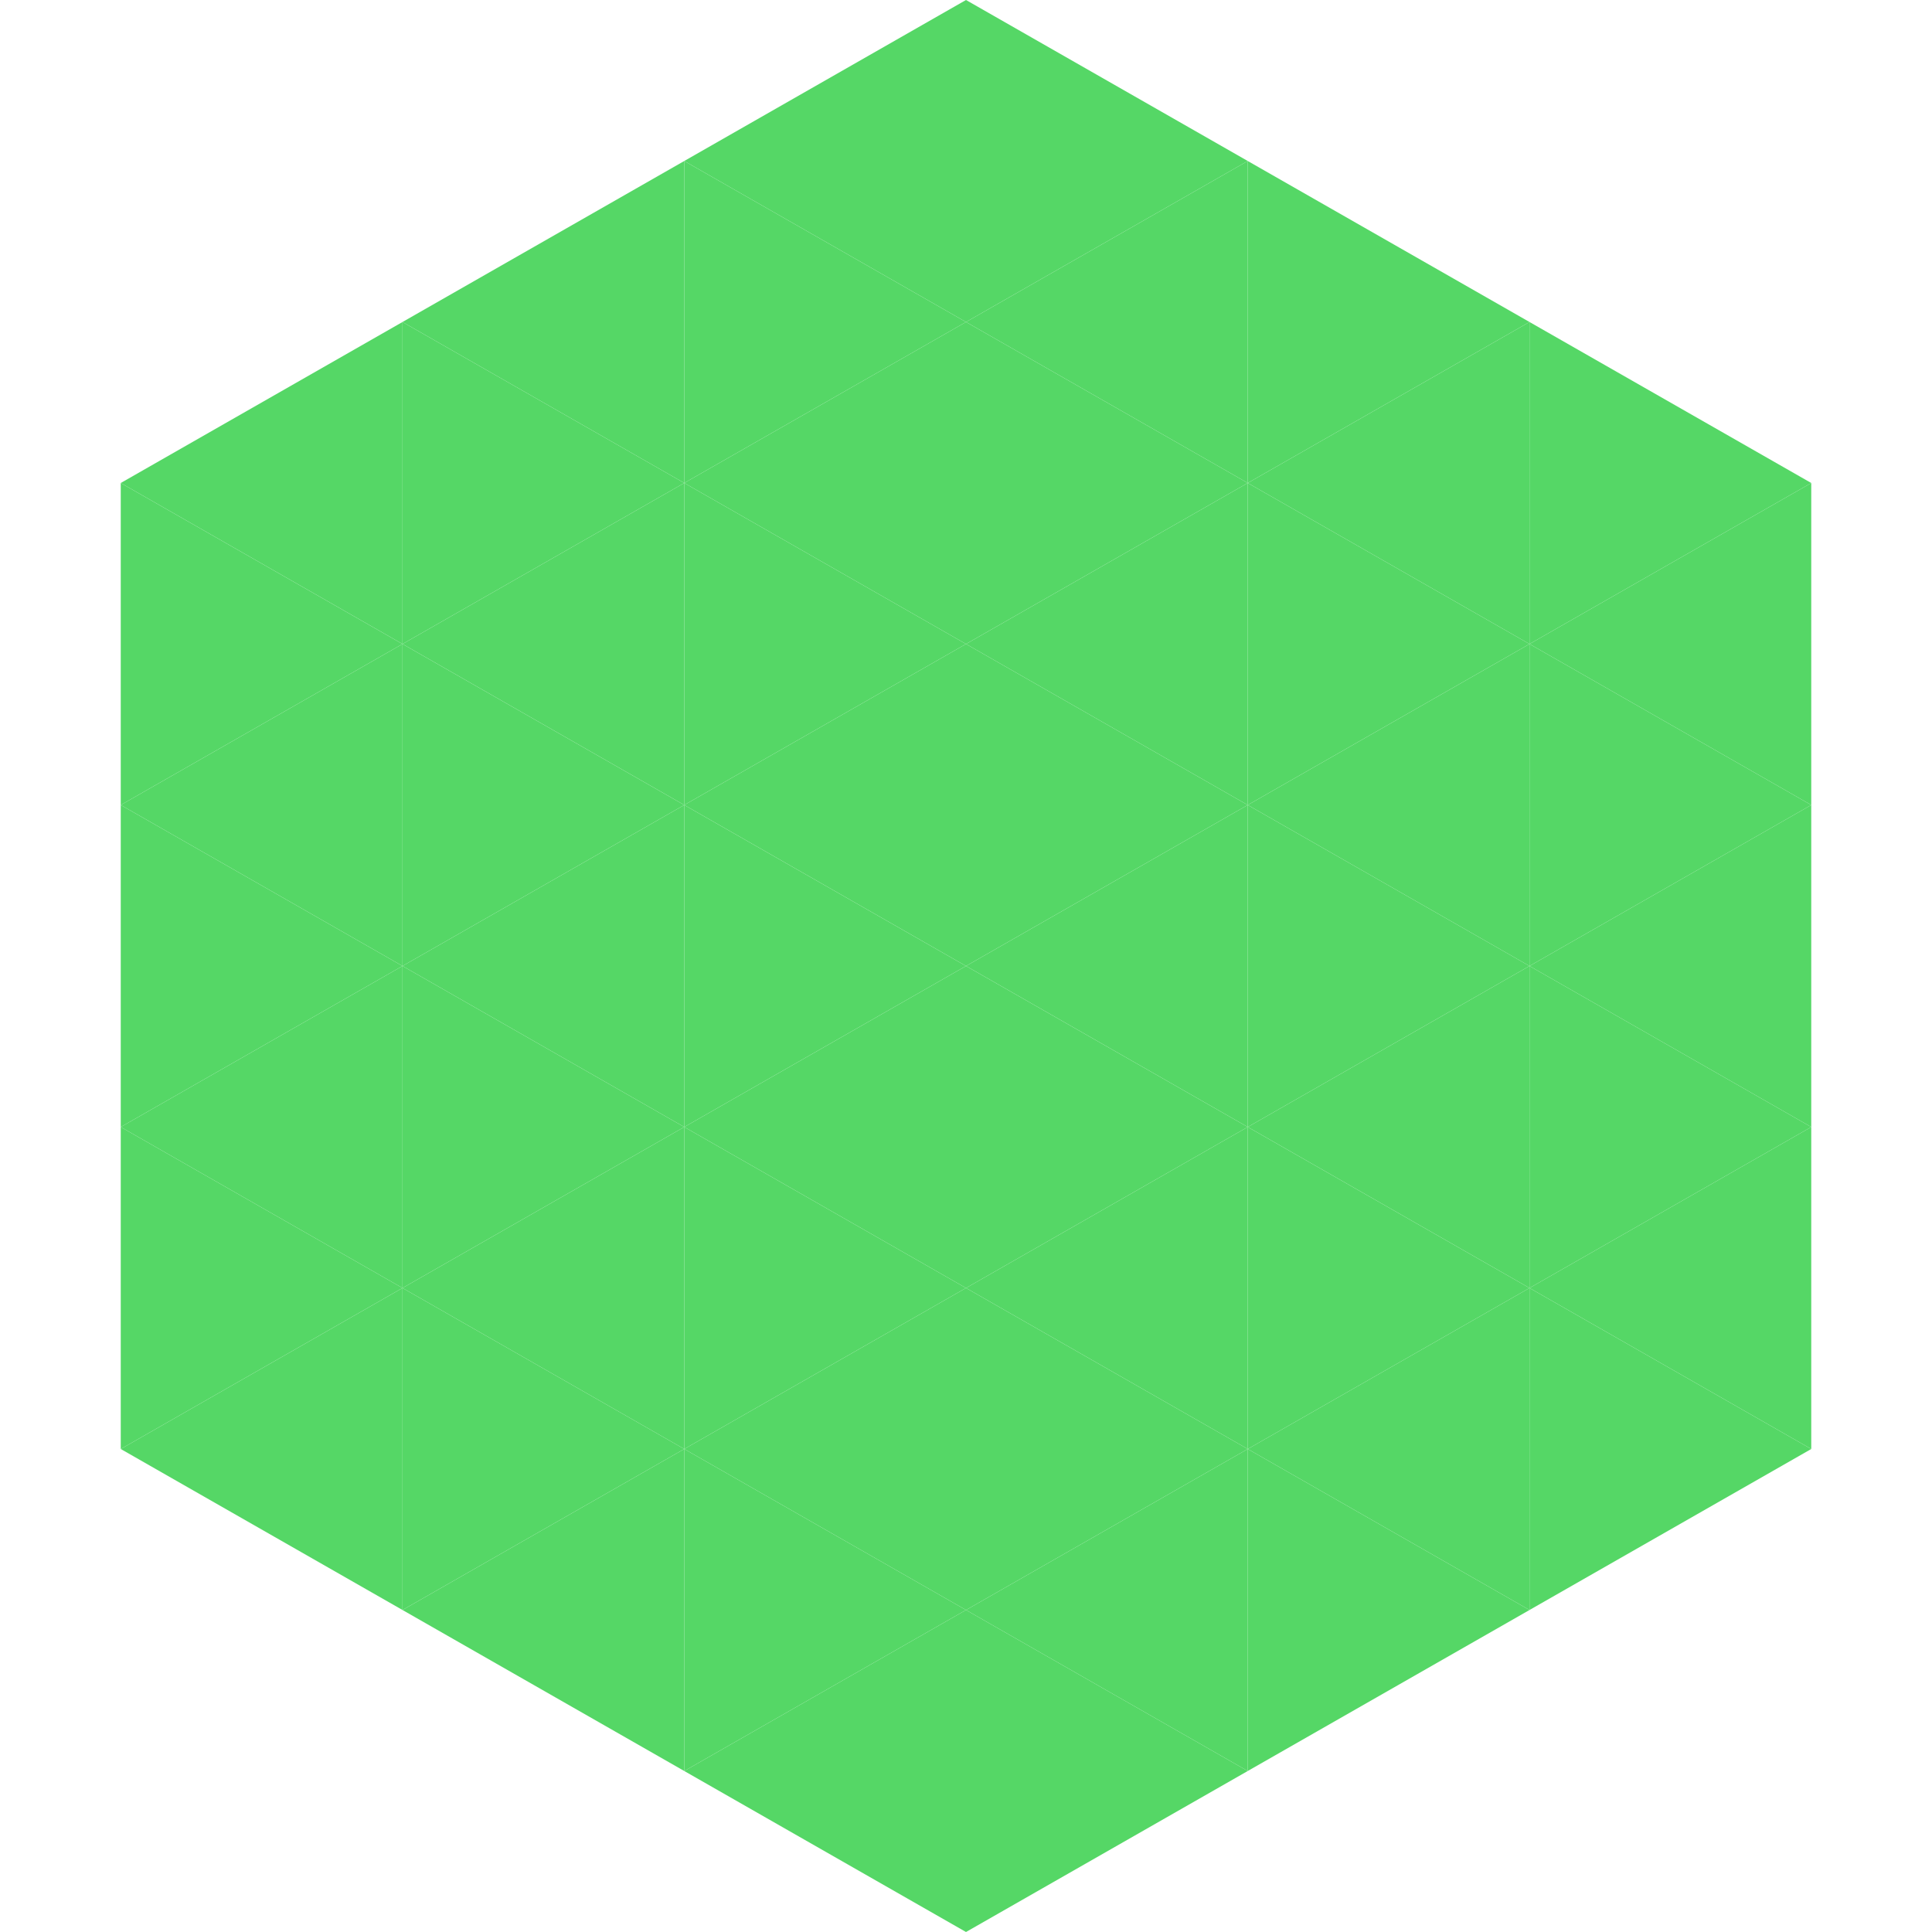 <?xml version="1.0"?>
<!-- Generated by SVGo -->
<svg width="240" height="240"
     xmlns="http://www.w3.org/2000/svg"
     xmlns:xlink="http://www.w3.org/1999/xlink">
<polygon points="50,40 15,60 50,80" style="fill:rgb(85,215,102)" />
<polygon points="190,40 225,60 190,80" style="fill:rgb(85,215,102)" />
<polygon points="15,60 50,80 15,100" style="fill:rgb(85,215,102)" />
<polygon points="225,60 190,80 225,100" style="fill:rgb(85,215,102)" />
<polygon points="50,80 15,100 50,120" style="fill:rgb(85,215,102)" />
<polygon points="190,80 225,100 190,120" style="fill:rgb(85,215,102)" />
<polygon points="15,100 50,120 15,140" style="fill:rgb(85,215,102)" />
<polygon points="225,100 190,120 225,140" style="fill:rgb(85,215,102)" />
<polygon points="50,120 15,140 50,160" style="fill:rgb(85,215,102)" />
<polygon points="190,120 225,140 190,160" style="fill:rgb(85,215,102)" />
<polygon points="15,140 50,160 15,180" style="fill:rgb(85,215,102)" />
<polygon points="225,140 190,160 225,180" style="fill:rgb(85,215,102)" />
<polygon points="50,160 15,180 50,200" style="fill:rgb(85,215,102)" />
<polygon points="190,160 225,180 190,200" style="fill:rgb(85,215,102)" />
<polygon points="15,180 50,200 15,220" style="fill:rgb(255,255,255); fill-opacity:0" />
<polygon points="225,180 190,200 225,220" style="fill:rgb(255,255,255); fill-opacity:0" />
<polygon points="50,0 85,20 50,40" style="fill:rgb(255,255,255); fill-opacity:0" />
<polygon points="190,0 155,20 190,40" style="fill:rgb(255,255,255); fill-opacity:0" />
<polygon points="85,20 50,40 85,60" style="fill:rgb(85,215,102)" />
<polygon points="155,20 190,40 155,60" style="fill:rgb(85,215,102)" />
<polygon points="50,40 85,60 50,80" style="fill:rgb(85,215,102)" />
<polygon points="190,40 155,60 190,80" style="fill:rgb(85,215,102)" />
<polygon points="85,60 50,80 85,100" style="fill:rgb(85,215,102)" />
<polygon points="155,60 190,80 155,100" style="fill:rgb(85,215,102)" />
<polygon points="50,80 85,100 50,120" style="fill:rgb(85,215,102)" />
<polygon points="190,80 155,100 190,120" style="fill:rgb(85,215,102)" />
<polygon points="85,100 50,120 85,140" style="fill:rgb(85,215,102)" />
<polygon points="155,100 190,120 155,140" style="fill:rgb(85,215,102)" />
<polygon points="50,120 85,140 50,160" style="fill:rgb(85,215,102)" />
<polygon points="190,120 155,140 190,160" style="fill:rgb(85,215,102)" />
<polygon points="85,140 50,160 85,180" style="fill:rgb(85,215,102)" />
<polygon points="155,140 190,160 155,180" style="fill:rgb(85,215,102)" />
<polygon points="50,160 85,180 50,200" style="fill:rgb(85,215,102)" />
<polygon points="190,160 155,180 190,200" style="fill:rgb(85,215,102)" />
<polygon points="85,180 50,200 85,220" style="fill:rgb(85,215,102)" />
<polygon points="155,180 190,200 155,220" style="fill:rgb(85,215,102)" />
<polygon points="120,0 85,20 120,40" style="fill:rgb(85,215,102)" />
<polygon points="120,0 155,20 120,40" style="fill:rgb(85,215,102)" />
<polygon points="85,20 120,40 85,60" style="fill:rgb(85,215,102)" />
<polygon points="155,20 120,40 155,60" style="fill:rgb(85,215,102)" />
<polygon points="120,40 85,60 120,80" style="fill:rgb(85,215,102)" />
<polygon points="120,40 155,60 120,80" style="fill:rgb(85,215,102)" />
<polygon points="85,60 120,80 85,100" style="fill:rgb(85,215,102)" />
<polygon points="155,60 120,80 155,100" style="fill:rgb(85,215,102)" />
<polygon points="120,80 85,100 120,120" style="fill:rgb(85,215,102)" />
<polygon points="120,80 155,100 120,120" style="fill:rgb(85,215,102)" />
<polygon points="85,100 120,120 85,140" style="fill:rgb(85,215,102)" />
<polygon points="155,100 120,120 155,140" style="fill:rgb(85,215,102)" />
<polygon points="120,120 85,140 120,160" style="fill:rgb(85,215,102)" />
<polygon points="120,120 155,140 120,160" style="fill:rgb(85,215,102)" />
<polygon points="85,140 120,160 85,180" style="fill:rgb(85,215,102)" />
<polygon points="155,140 120,160 155,180" style="fill:rgb(85,215,102)" />
<polygon points="120,160 85,180 120,200" style="fill:rgb(85,215,102)" />
<polygon points="120,160 155,180 120,200" style="fill:rgb(85,215,102)" />
<polygon points="85,180 120,200 85,220" style="fill:rgb(85,215,102)" />
<polygon points="155,180 120,200 155,220" style="fill:rgb(85,215,102)" />
<polygon points="120,200 85,220 120,240" style="fill:rgb(85,215,102)" />
<polygon points="120,200 155,220 120,240" style="fill:rgb(85,215,102)" />
<polygon points="85,220 120,240 85,260" style="fill:rgb(255,255,255); fill-opacity:0" />
<polygon points="155,220 120,240 155,260" style="fill:rgb(255,255,255); fill-opacity:0" />
</svg>
